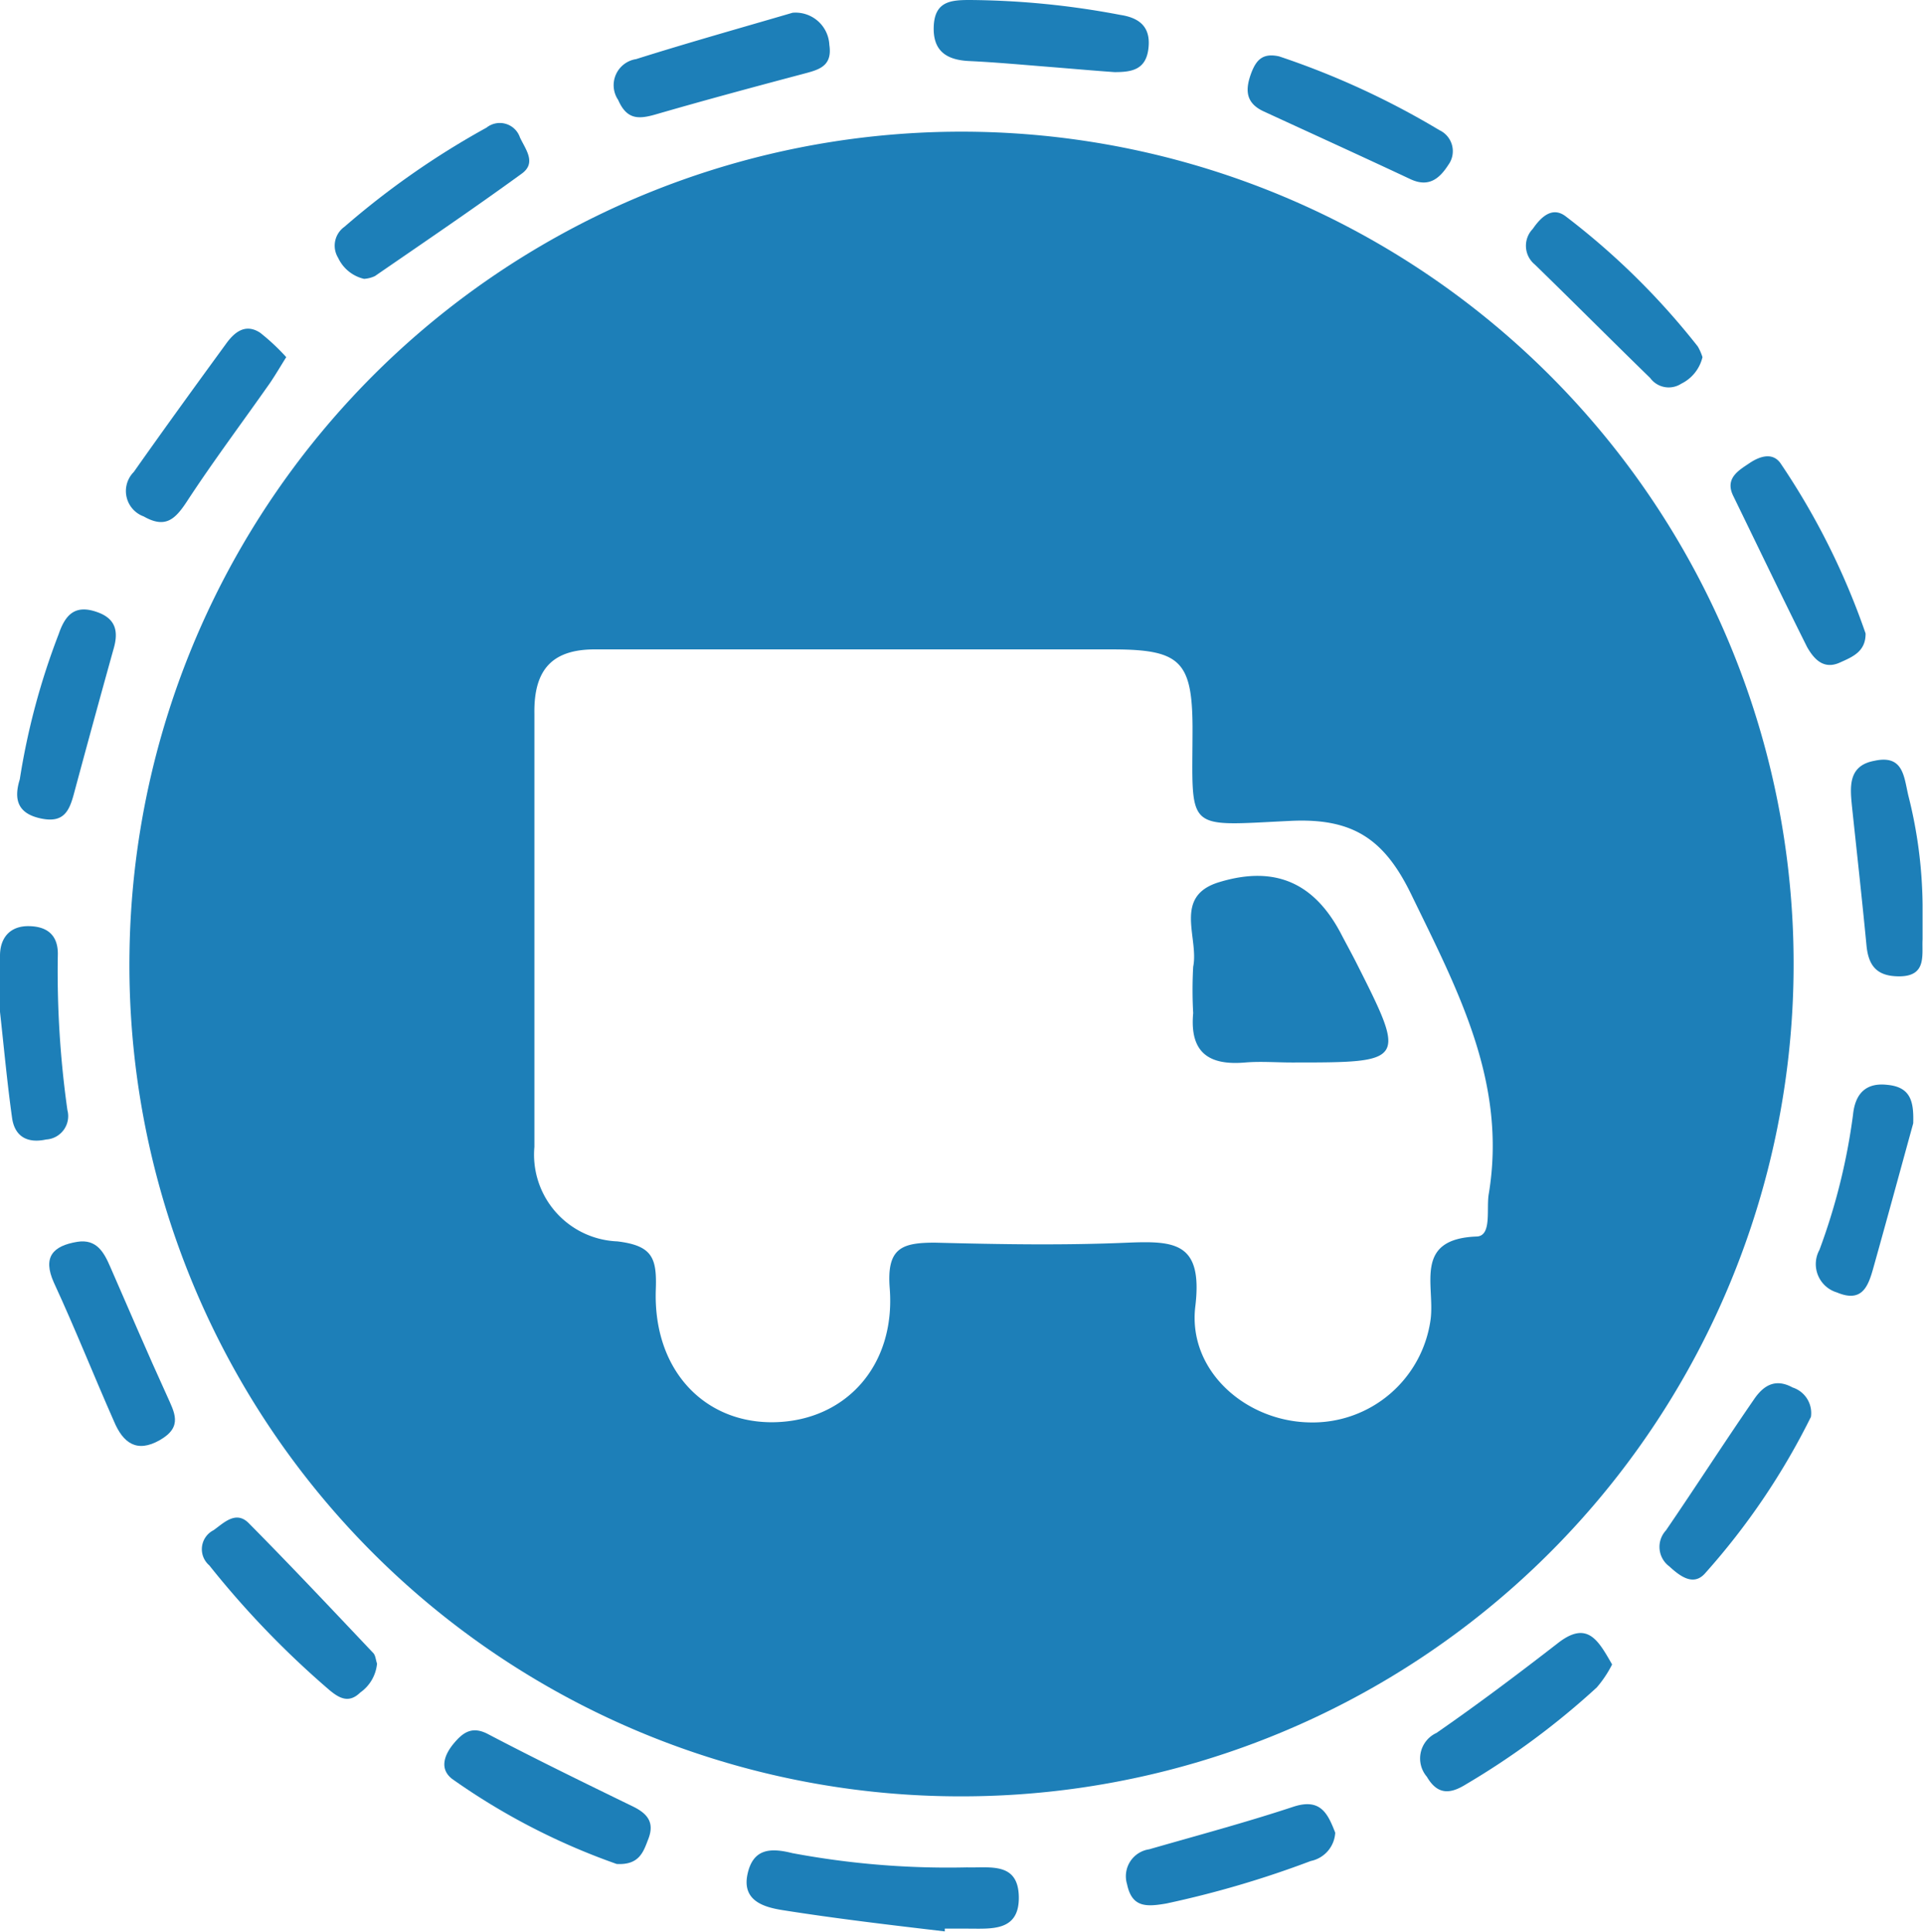<svg xmlns="http://www.w3.org/2000/svg" viewBox="0 0 90.43 90.84"><defs><style>.cls-1{fill:#1d7fb8;}</style></defs><g id="图层_2" data-name="图层 2"><g id="图层_1-2" data-name="图层 1"><path class="cls-1" d="M45.48,87.79a39.73,39.73,0,0,1-8.22-.67c-1-.25-1.85-.24-2.11,1s.77,1.54,1.65,1.68c2.53.4,5.08.7,7.63,1l0-.13h1.1c1.1,0,2.41.14,2.38-1.5S46.56,87.82,45.48,87.79Z"/><path class="cls-1" d="M6.76,24.28c1,.57,1.46.15,2-.66C10,21.72,11.38,19.88,12.7,18c.25-.37.48-.76.76-1.21a10,10,0,0,0-1.23-1.15c-.71-.46-1.23,0-1.62.55-1.46,2-2.91,4-4.32,6A1.27,1.27,0,0,0,6.76,24.28Z"/><path class="cls-1" d="M29.77,84.93c-2.28-1.11-4.56-2.22-6.81-3.4-.75-.4-1.18-.09-1.61.42s-.72,1.19-.09,1.68a31.43,31.43,0,0,0,7.74,4c1.08.06,1.26-.59,1.49-1.18C30.79,85.67,30.44,85.26,29.77,84.93Z"/><path class="cls-1" d="M45.58,2.87c1.28.06,2.56.18,3.83.28,1,.08,2,.17,3,.24.79,0,1.46-.1,1.59-1.07S53.68.85,52.68.7A39.05,39.05,0,0,0,45.6,0c-.88,0-1.64.06-1.69,1.23S44.51,2.82,45.58,2.87Z"/><path class="cls-1" d="M17.12,13.11a1.42,1.42,0,0,0,.51-.13c2.31-1.59,4.64-3.17,6.91-4.82.7-.51.17-1.14-.09-1.7A1,1,0,0,0,22.88,6a38.61,38.61,0,0,0-6.68,4.66,1.09,1.09,0,0,0-.3,1.46A1.79,1.79,0,0,0,17.12,13.11Z"/><path class="cls-1" d="M11.7,71.61c-.61-.62-1.19,0-1.66.33a1,1,0,0,0-.2,1.65,43.18,43.18,0,0,0,5.67,5.88c.45.37.9.62,1.43.1a1.87,1.87,0,0,0,.79-1.36c-.06-.17-.07-.39-.18-.5C15.61,75.66,13.68,73.61,11.7,71.61Z"/><path class="cls-1" d="M73.27,77.24c-1.87,1.45-3.77,2.88-5.72,4.23a1.32,1.32,0,0,0-.45,2.06c.51.88,1.12.8,1.83.36a36.63,36.63,0,0,0,6.16-4.56,5.35,5.35,0,0,0,.72-1.08C75.17,77.14,74.66,76.16,73.27,77.24Z"/><path class="cls-1" d="M30.83,5.38c2.28-.66,4.58-1.28,6.88-1.89.74-.2,1.45-.33,1.29-1.38A1.59,1.59,0,0,0,37.27.6c-2.46.72-4.92,1.41-7.36,2.18a1.24,1.24,0,0,0-.84,1.92C29.47,5.61,30,5.62,30.83,5.38Z"/><path class="cls-1" d="M86.54,31.14c.58-.26,1.2-.51,1.19-1.36a34.12,34.12,0,0,0-4-8c-.38-.54-1-.32-1.47,0s-1.16.69-.76,1.52c1.16,2.38,2.3,4.76,3.48,7.12C85.31,31,85.77,31.5,86.54,31.14Z"/><path class="cls-1" d="M84.3,65.23c-.84-.46-1.4-.07-1.84.59-1.38,2-2.73,4.1-4.12,6.13a1.14,1.14,0,0,0,.16,1.69c.5.46,1.12.93,1.66.35a33,33,0,0,0,5-7.38A1.26,1.26,0,0,0,84.3,65.23Z"/><path class="cls-1" d="M89.74,37.4c-.21-.89-.23-1.94-1.61-1.63C86.9,36,87,37,87.09,37.91c.23,2.17.47,4.33.68,6.51.09,1,.5,1.48,1.54,1.48,1.31,0,1.06-1,1.1-1.74,0-.54,0-1.09,0-1.63A21.62,21.62,0,0,0,89.74,37.4Z"/><path class="cls-1" d="M77.6,17.77a1.08,1.08,0,0,0,1.46.27,1.87,1.87,0,0,0,1-1.25,2.52,2.52,0,0,0-.22-.5,34.48,34.48,0,0,0-6.2-6.11c-.63-.49-1.16,0-1.56.58a1.14,1.14,0,0,0,.1,1.68C74,14.21,75.78,16,77.6,17.77Z"/><path class="cls-1" d="M5.19,59.57c-.3-.7-.65-1.33-1.55-1.19-1.16.19-1.64.72-1.11,1.91,1,2.16,1.87,4.36,2.83,6.53.42,1,1.06,1.51,2.16.88s.68-1.3.32-2.11C6.93,63.6,6.07,61.58,5.19,59.57Z"/><path class="cls-1" d="M59.41,5.23c2.3,1.06,4.61,2.11,6.91,3.19.85.4,1.36,0,1.79-.67a1.09,1.09,0,0,0-.42-1.63,38.2,38.2,0,0,0-7.54-3.47c-.77-.17-1.07.17-1.3.76C58.55,4.2,58.56,4.83,59.41,5.23Z"/><path class="cls-1" d="M2.76,29.81A33.14,33.14,0,0,0,.93,36.64c-.31,1-.05,1.62,1,1.84s1.32-.33,1.54-1.14q.92-3.42,1.87-6.83c.24-.82.11-1.42-.76-1.73C3.55,28.41,3.08,28.87,2.76,29.81Z"/><path class="cls-1" d="M3.17,52.19a46.43,46.43,0,0,1-.45-7.35c0-.93-.56-1.3-1.4-1.3S0,44.08,0,44.93s0,1.82,0,2.64c.19,1.72.34,3.36.57,5,.13.88.74,1.19,1.6,1A1.1,1.1,0,0,0,3.17,52.19Z"/><path class="cls-1" d="M60.82,84.94c-2.24.74-4.52,1.35-6.78,2A1.28,1.28,0,0,0,53,88.58c.23,1.1.9,1.07,1.84.91a46.91,46.91,0,0,0,6.8-2,1.44,1.44,0,0,0,1.15-1.33C62.44,85.26,62.1,84.52,60.82,84.94Z"/><path class="cls-1" d="M88.74,51c-1-.11-1.5.42-1.6,1.4a29,29,0,0,1-1.58,6.36,1.39,1.39,0,0,0,.82,2c1.16.49,1.46-.25,1.7-1.1.64-2.28,1.26-4.56,1.89-6.85C90,51.81,89.87,51.1,88.74,51Z"/><path class="cls-1" d="M45,84.45A39.13,39.13,0,1,0,6.09,44.76,39.08,39.08,0,0,0,45,84.45ZM28.07,30.53c4.23,0,8.45,0,12.67,0H52.31c3.17,0,3.75.54,3.77,3.63,0,5-.45,4.67,4.65,4.43,2.91-.13,4.38.87,5.64,3.47,2.18,4.49,4.51,8.83,3.64,14.07-.12.7.15,1.94-.54,2-3,.1-2,2.25-2.19,3.86a5.6,5.6,0,0,1-5.73,4.88c-3-.07-5.7-2.45-5.34-5.45s-.94-3.09-3.17-3c-3,.13-6,.08-9.08,0-1.57,0-2.27.26-2.12,2.15.28,3.63-2.06,6.19-5.36,6.29s-5.78-2.4-5.64-6.25c.05-1.46-.15-2.05-1.81-2.25a4.08,4.08,0,0,1-3.9-4.44c0-6.8,0-13.59,0-20.38C25.1,31.44,26,30.5,28.07,30.53Z"/><path class="cls-1" d="M56.11,45.45a19.75,19.75,0,0,0,0,2.18c-.17,1.85.73,2.47,2.45,2.32.72-.06,1.46,0,2.19,0,5.4,0,5.4,0,3-4.75-.21-.41-.43-.81-.64-1.21-1.25-2.45-3.1-3.33-5.77-2.52C55.14,42.13,56.39,44.08,56.11,45.45Z"/></g></g></svg>
